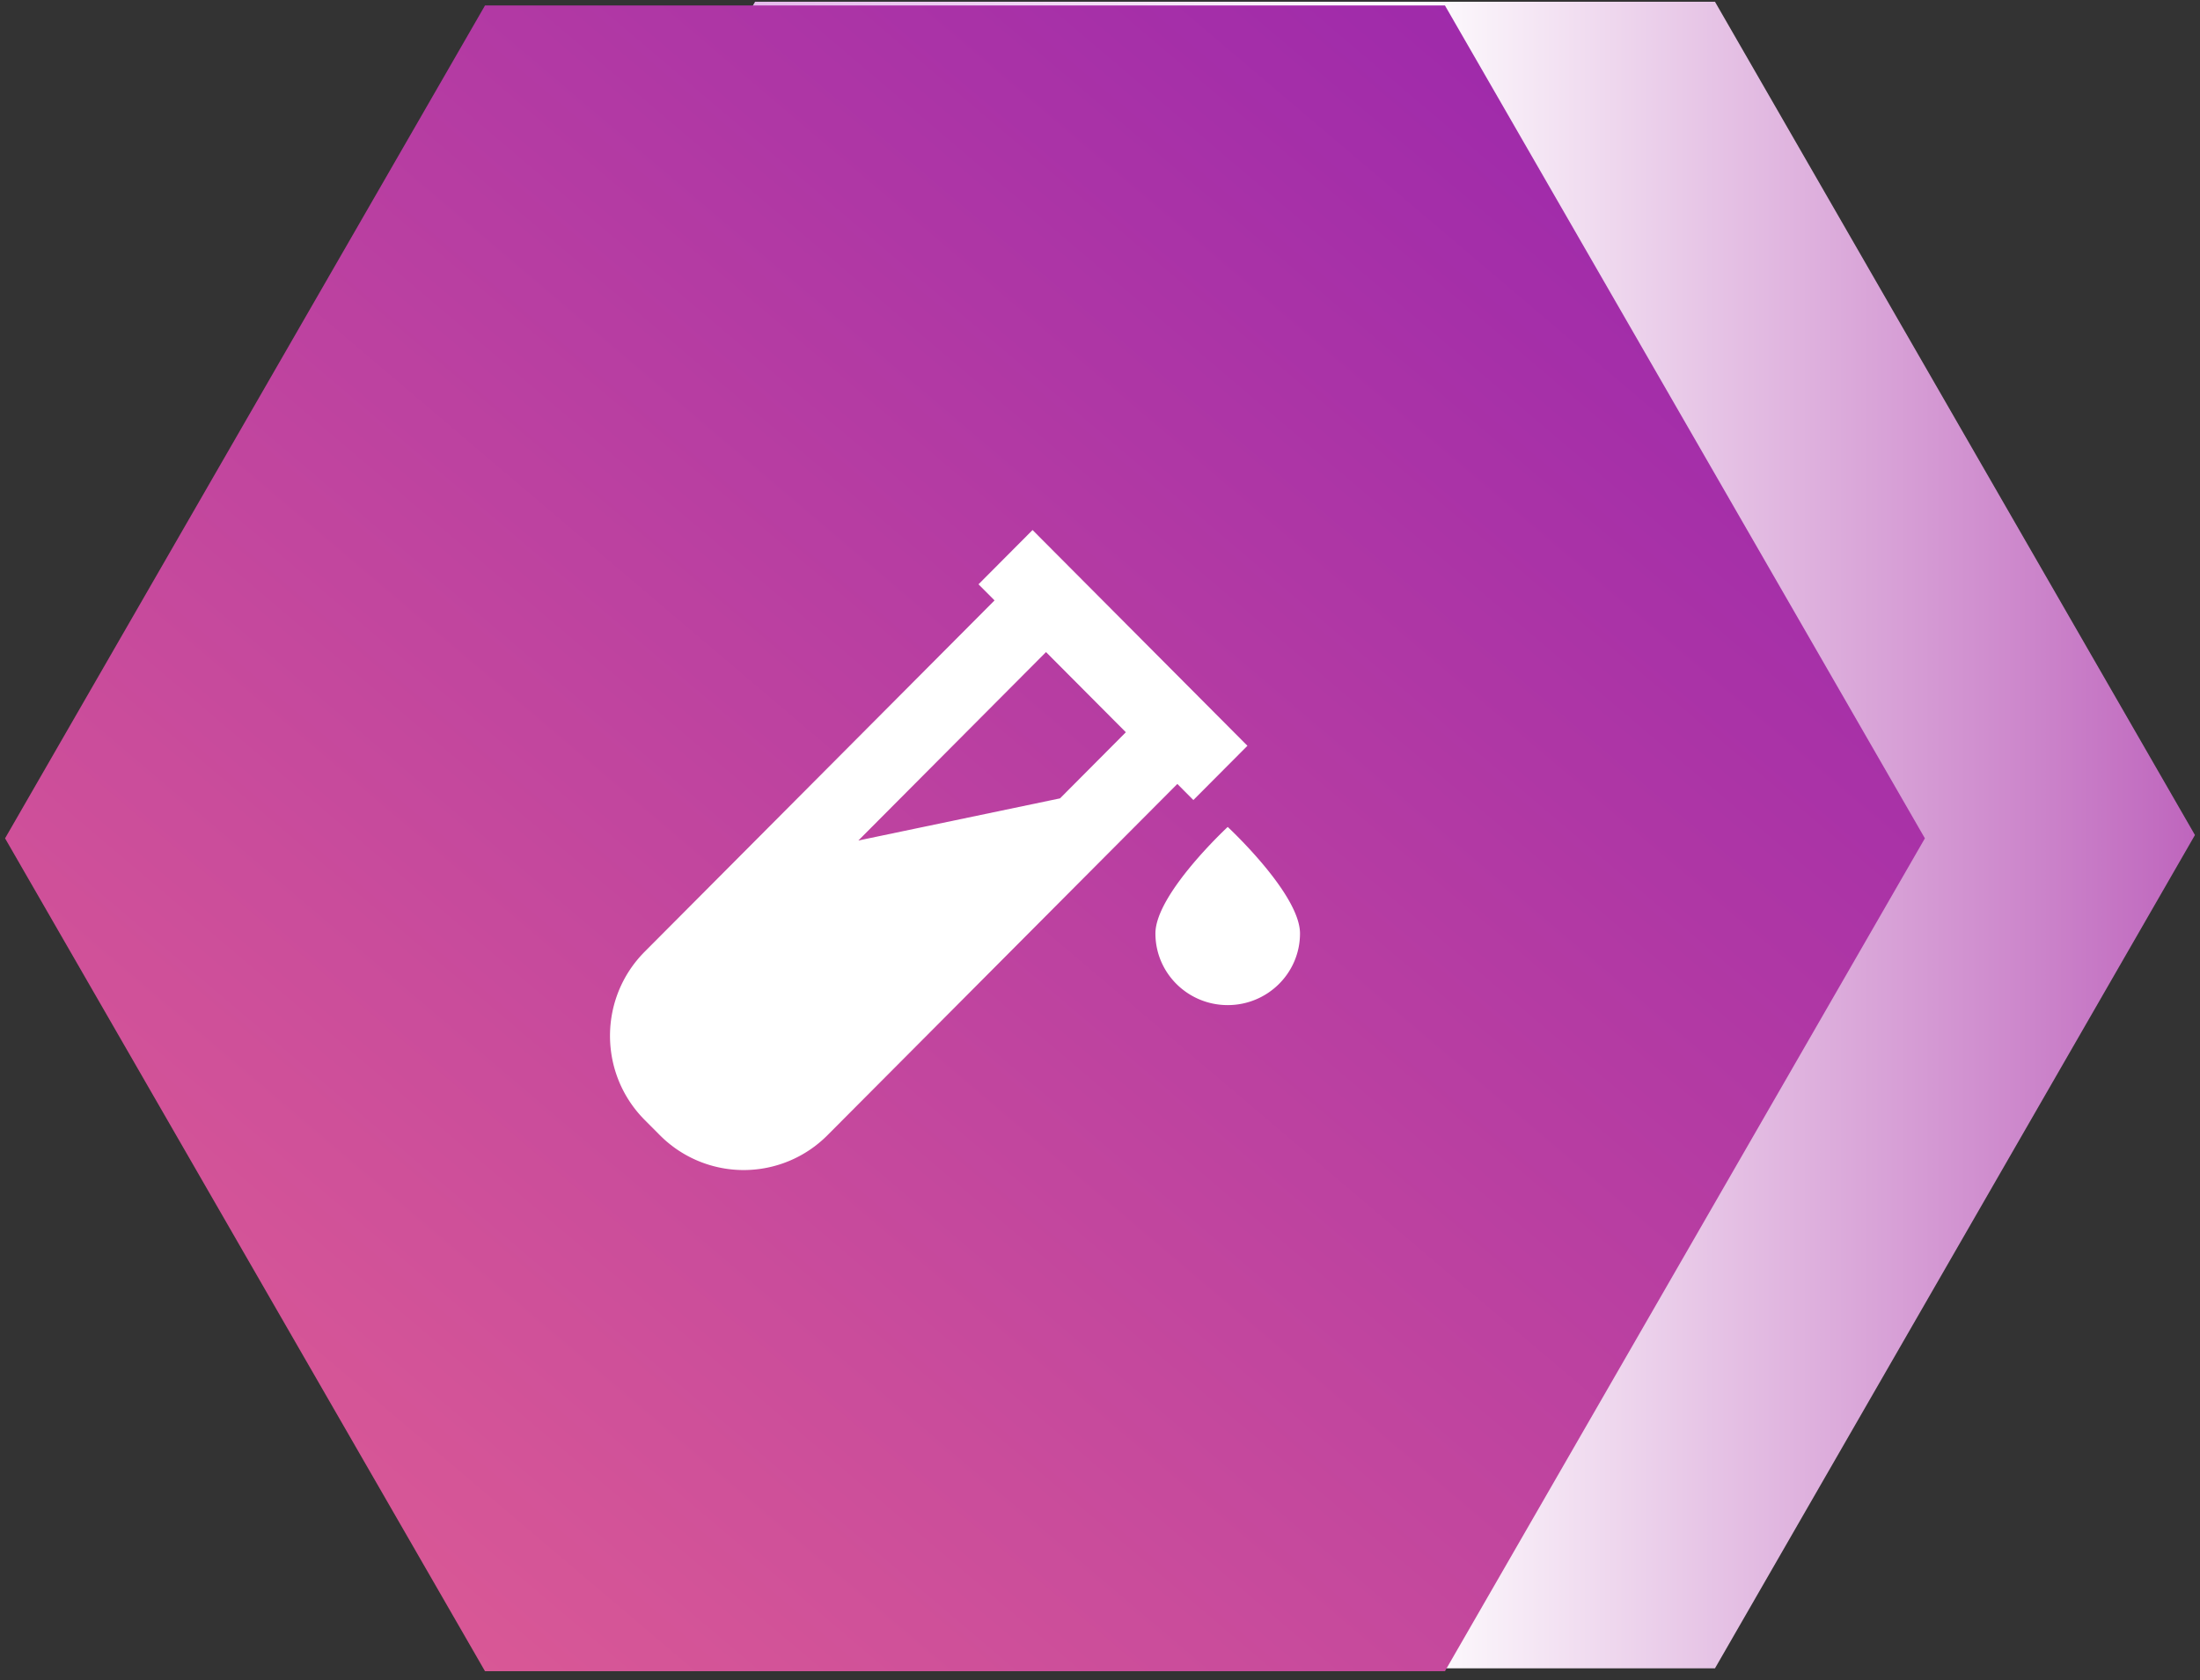 <svg xmlns="http://www.w3.org/2000/svg" width="220" height="168" viewBox="0 0 220 168">
    <rect x="0" y="0" width="220" height="168" fill="#333333" stroke="none"/>
    <defs>
        <linearGradient id="a" x1="50%" x2="50%" y1="-13.605%" y2="113.095%">
            <stop offset="0%" stop-color="#A932A7"/>
            <stop offset="43.096%" stop-color="#FFF"/>
            <stop offset="100%" stop-color="#C86DD7"/>
        </linearGradient>
        <linearGradient id="b" x1="0%" x2="102%" y1="0%" y2="101%">
            <stop offset="0%" stop-color="#9623AE"/>
            <stop offset="100%" stop-color="#E36092"/>
        </linearGradient>
    </defs>
    <g fill="none" fill-rule="evenodd">
        <path fill="url(#a)" d="M123.503-12.492l83.323 47.996v95.992l-83.323 47.996-83.323-47.996V35.504z" transform="rotate(90 123.503 83.5)"/>
        <path fill="url(#b)" d="M96.497-12.163l83.284 47.996v95.992L96.497 179.82l-83.284-47.996V35.833z" transform="rotate(90 96.497 83.829)"/>
        <g fill="#FFF" fill-rule="nonzero">
            <path d="M119.338 80l5.405-5.426L103.256 53l-5.405 5.427 1.604 1.61-34.982 35.124c-4.63 4.648-4.63 12.184 0 16.832l1.514 1.52a11.818 11.818 0 0 0 16.764-.001l34.983-35.122 1.604 1.61zm-13.336-.167l-20.166 4.214 18.766-18.842 7.984 8.016-6.584 6.612zM122.772 82.69s-7.23 6.698-7.23 10.652c0 3.956 3.237 7.163 7.23 7.163 3.992 0 7.228-3.207 7.228-7.163 0-3.954-7.228-10.651-7.228-10.651z"/>
        </g>
    </g>
</svg>
